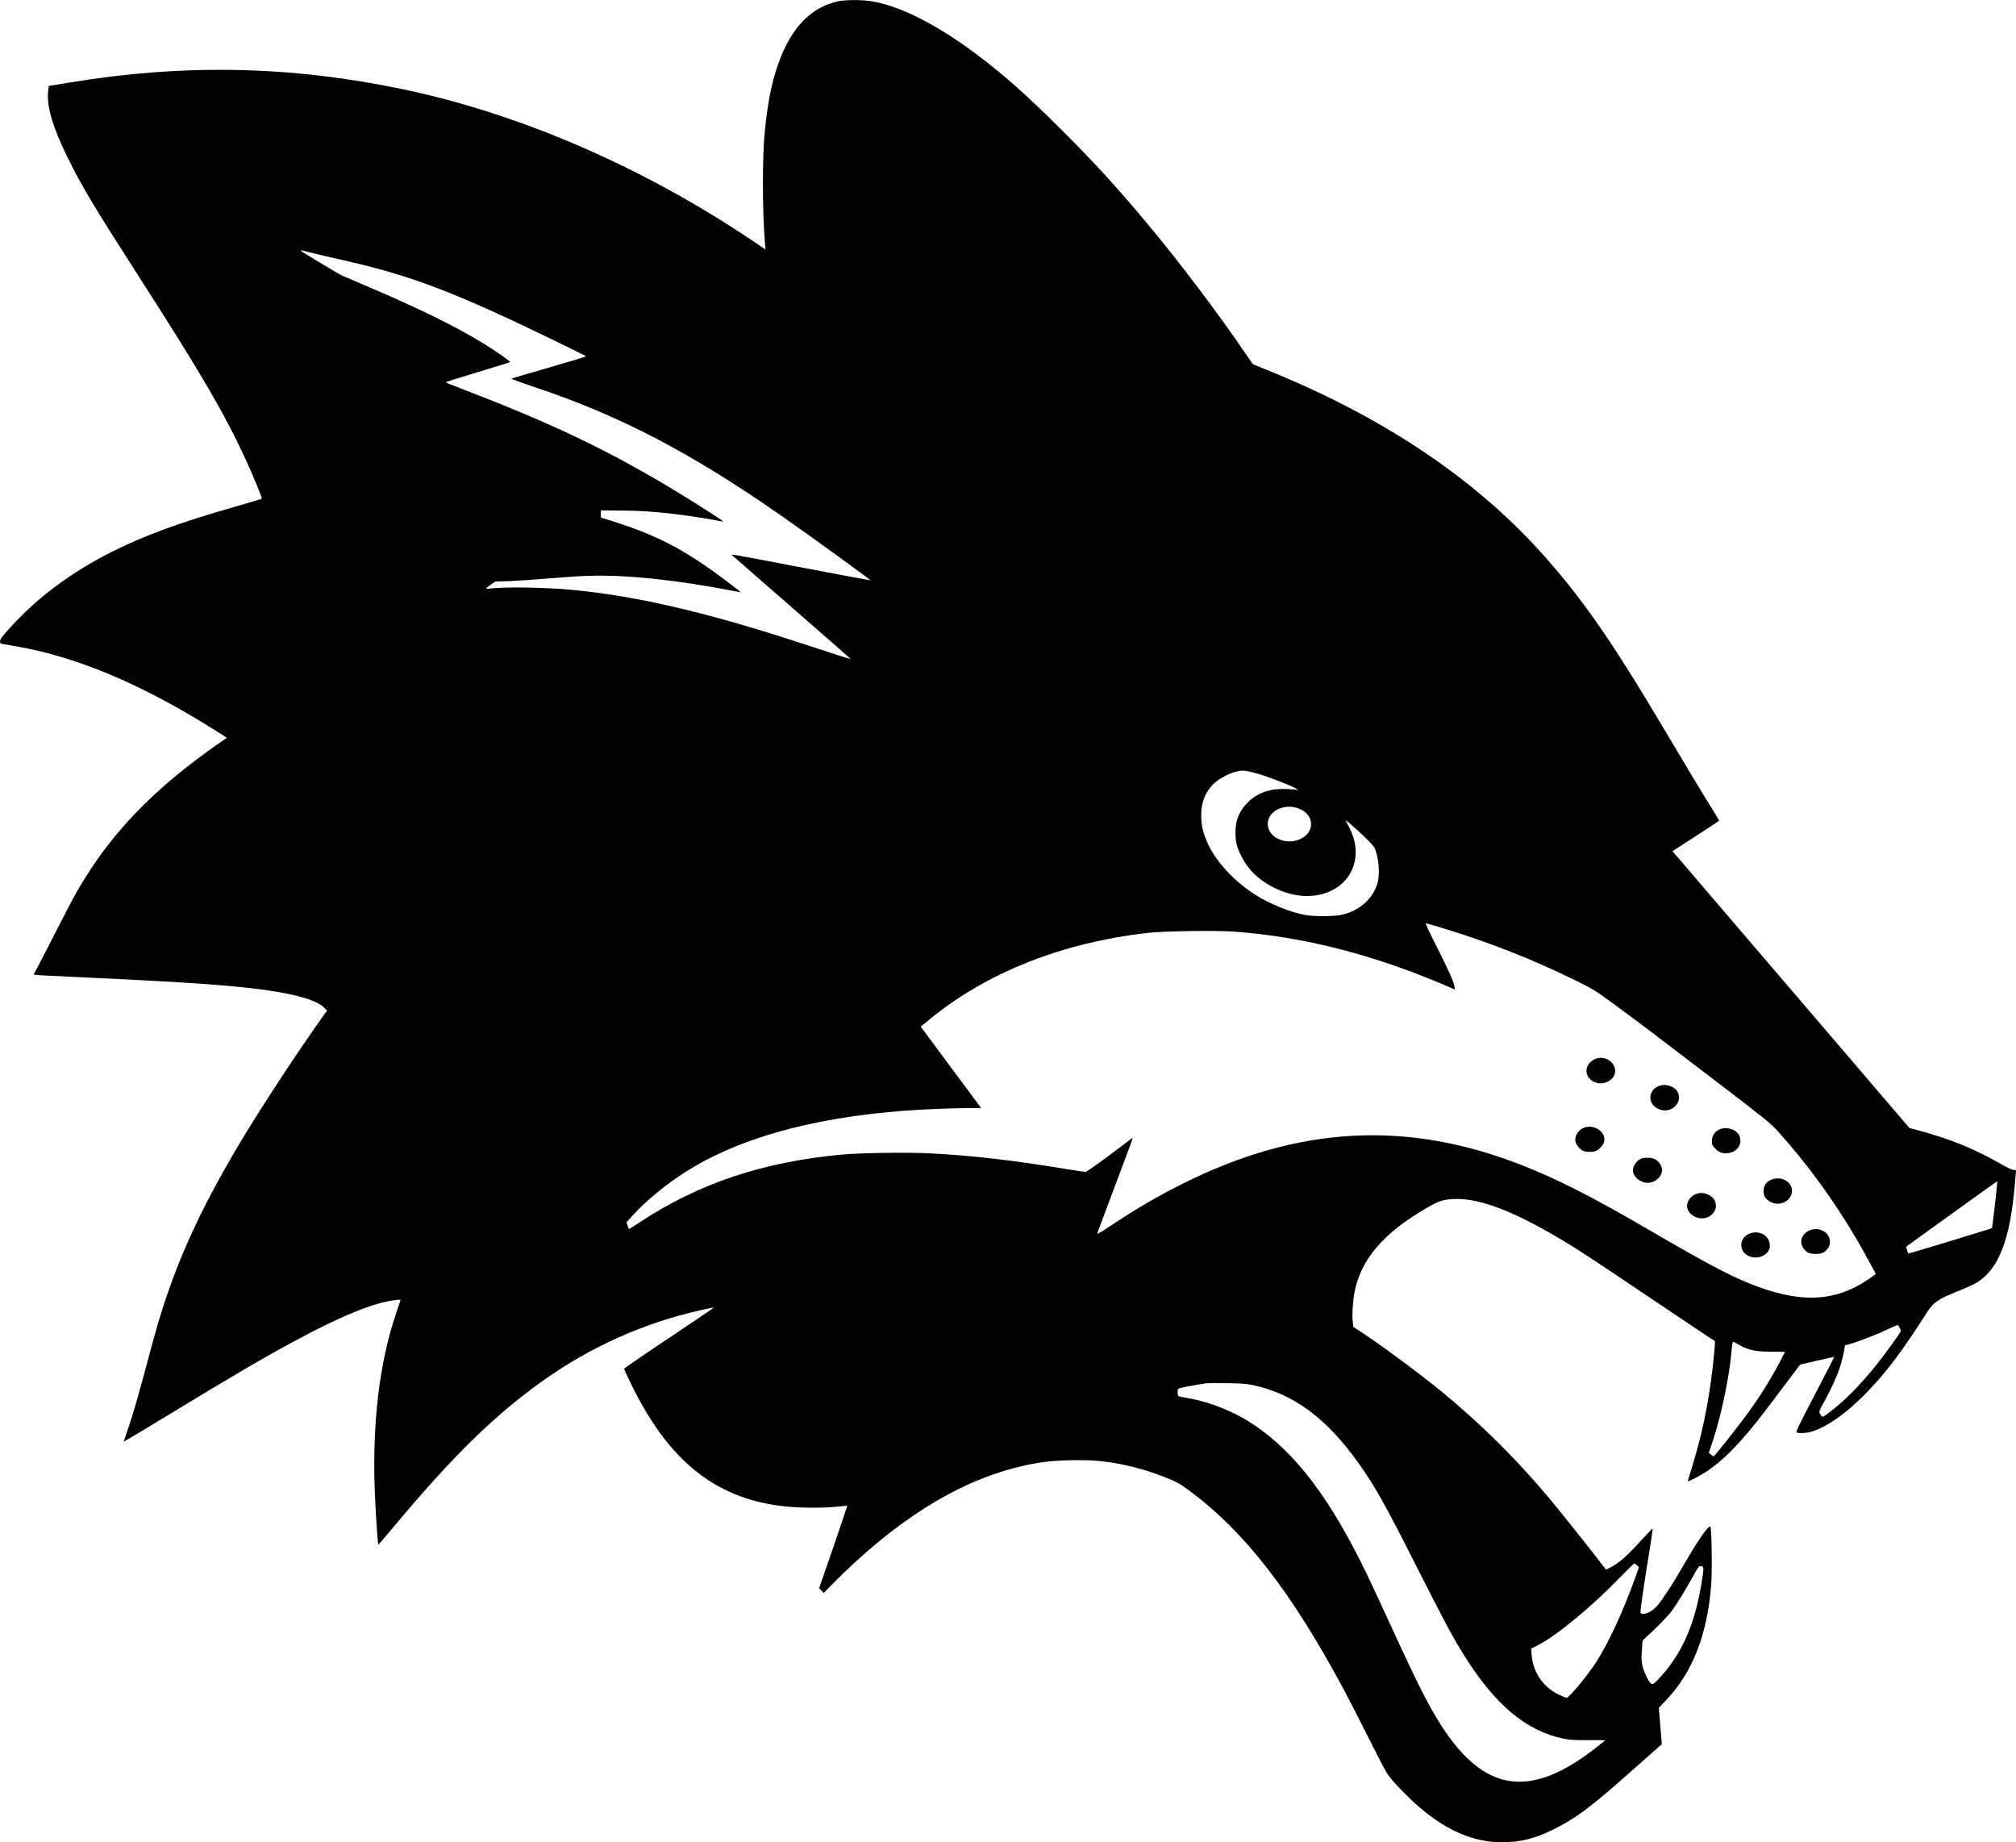 <?xml version="1.0" standalone="no"?>
<!DOCTYPE svg PUBLIC "-//W3C//DTD SVG 20010904//EN"
 "http://www.w3.org/TR/2001/REC-SVG-20010904/DTD/svg10.dtd">
<svg version="1.0" xmlns="http://www.w3.org/2000/svg"
 width="2400pt" height="2193pt" viewBox="0 0 2400 2193"
 preserveAspectRatio="xMidYMid meet">

<g transform="translate(0,2193) scale(0.1,-0.1)"
fill="#000000" stroke="none">
<path d="M9980 21915 c-303 -65 -530 -283 -680 -653 -100 -246 -156 -505 -195
-892 -31 -306 -30 -960 2 -1338 l6 -72 -124 84 c-1318 891 -2791 1531 -4199
1825 -1330 278 -2604 303 -3957 79 l-252 -41 -7 -55 c-22 -181 49 -428 231
-797 173 -352 306 -573 887 -1478 704 -1096 984 -1578 1231 -2112 84 -181 200
-465 194 -471 -2 -3 -143 -45 -313 -94 -673 -193 -1076 -341 -1465 -535 -493
-247 -897 -549 -1231 -920 -81 -90 -108 -127 -108 -147 0 -21 6 -29 22 -32 13
-3 93 -17 178 -31 728 -127 1506 -457 2383 -1012 l118 -75 -108 -75 c-676
-472 -1159 -948 -1515 -1493 -137 -209 -198 -318 -424 -762 -112 -219 -215
-418 -229 -443 l-26 -44 23 -5 c13 -3 79 -7 148 -10 1453 -67 1956 -98 2400
-147 482 -53 795 -136 891 -235 l33 -34 -31 -42 c-322 -451 -749 -1101 -1010
-1538 -520 -872 -811 -1538 -1033 -2360 -39 -146 -96 -357 -127 -470 -67 -249
-141 -496 -188 -625 -19 -52 -32 -95 -29 -95 3 0 227 134 497 298 829 503
1139 685 1512 887 572 310 968 471 1224 500 60 7 64 6 56 -11 -4 -11 -29 -84
-55 -164 -192 -577 -275 -1266 -250 -2057 8 -241 36 -672 44 -680 1 -2 88 100
193 225 698 833 1182 1307 1749 1714 575 412 1217 700 1899 853 82 19 151 32
153 30 2 -2 -237 -164 -532 -361 -295 -196 -536 -362 -536 -368 0 -6 39 -90
86 -186 424 -869 946 -1311 1694 -1434 226 -37 551 -44 796 -17 43 5 80 8 81
7 1 -1 -74 -222 -166 -492 l-169 -489 27 -28 27 -28 110 111 c60 62 174 172
254 245 747 687 1470 1077 2215 1196 187 30 541 37 730 15 253 -29 503 -92
735 -183 159 -63 192 -81 311 -169 658 -487 1215 -1206 1838 -2369 56 -104
194 -373 306 -596 200 -398 205 -407 288 -500 435 -486 851 -719 1286 -719
216 0 386 42 606 149 277 136 470 281 981 738 143 126 272 242 288 255 l30 25
-18 217 -18 216 89 94 c313 331 486 772 534 1362 13 165 7 671 -9 699 -17 31
-153 -166 -342 -495 -98 -171 -232 -377 -286 -439 -53 -61 -119 -101 -166
-101 -35 0 -38 2 -38 28 0 39 52 389 105 711 24 151 43 276 41 278 -2 2 -66
-65 -142 -148 -162 -178 -260 -265 -350 -311 l-65 -33 -19 25 c-71 97 -500
637 -619 780 -423 509 -860 942 -1361 1349 -265 215 -713 544 -947 696 l-62
40 -7 65 c-9 81 1 241 21 346 75 394 347 711 870 1011 135 78 182 93 310 100
319 17 767 -162 1424 -569 142 -88 458 -298 1276 -849 220 -148 404 -270 409
-272 10 -3 -16 -264 -49 -503 -59 -409 -129 -711 -269 -1152 -7 -22 0 -20 96
29 175 90 349 234 531 439 140 156 226 265 485 611 l222 295 202 47 c111 26
203 46 204 44 1 -1 -102 -202 -230 -447 -188 -360 -229 -446 -217 -452 29 -12
117 -8 172 8 282 83 663 414 1017 887 85 113 259 370 354 522 84 133 139 172
387 269 89 35 191 83 227 106 251 164 383 508 439 1147 8 93 15 173 15 179 0
6 -10 9 -23 7 -16 -3 -65 19 -158 72 -314 179 -594 294 -966 395 l-122 33
-1353 1581 c-744 869 -1379 1610 -1410 1647 l-58 66 276 179 c151 97 277 180
279 184 2 3 -31 59 -72 125 -101 160 -309 505 -588 975 -625 1054 -984 1568
-1464 2099 -808 893 -1893 1615 -3257 2167 l-170 69 -65 95 c-327 483 -800
1111 -1188 1575 -367 439 -617 713 -1025 1121 -411 410 -688 656 -1021 905
-464 347 -897 566 -1234 623 -114 19 -311 20 -401 1z m-6272 -2994 c64 -16
239 -57 389 -91 788 -177 1310 -375 2487 -946 209 -102 382 -187 385 -189 2
-3 2 -8 -2 -11 -3 -3 -198 -62 -434 -130 -235 -68 -435 -126 -443 -130 -8 -3
111 -47 265 -99 1024 -340 1884 -790 2979 -1557 371 -260 1037 -743 1028 -746
-4 -1 -363 66 -798 149 -949 181 -865 167 -839 142 11 -11 332 -291 713 -623
381 -331 691 -604 690 -606 -2 -2 -256 80 -564 181 -1143 375 -1981 571 -2759
644 -312 30 -807 37 -972 15 -24 -4 -43 -2 -43 2 0 5 24 25 53 45 l52 36 175
6 c96 4 303 18 460 32 157 13 375 28 485 31 433 14 1026 -48 1695 -176 58 -11
107 -20 109 -20 2 0 -59 48 -135 106 -542 414 -886 590 -1522 780 -9 3 -12 18
-10 46 l3 43 223 -2 c241 -1 414 -13 672 -44 146 -17 463 -68 538 -85 43 -10
23 4 -193 142 -948 604 -1681 969 -2856 1419 -123 48 -227 89 -231 93 -4 4
165 58 375 121 210 63 385 117 389 120 9 8 -170 133 -329 230 -335 203 -767
416 -1348 662 -154 66 -300 129 -325 140 -49 23 -490 288 -490 295 0 7 5 6
128 -25z m11278 -6205 c130 -38 358 -127 439 -170 28 -15 41 -24 30 -20 -11 4
-73 9 -138 12 -190 7 -333 -39 -448 -146 -111 -103 -161 -217 -161 -367 0
-115 12 -169 67 -280 81 -168 214 -295 400 -386 216 -105 436 -123 624 -53
324 122 435 475 251 797 -21 37 -33 64 -25 60 26 -15 211 -182 276 -250 61
-63 67 -74 89 -153 28 -101 33 -257 11 -335 -53 -188 -199 -323 -411 -381 -82
-23 -350 -26 -455 -5 -179 35 -408 127 -575 230 -266 166 -492 410 -590 639
-52 121 -70 202 -70 313 0 141 34 242 112 340 86 108 286 204 403 195 28 -3
104 -20 171 -40z m500 -421 c153 -75 165 -250 23 -337 -158 -98 -391 -21 -415
138 -26 174 204 291 392 199z m1696 -1415 c545 -166 1073 -374 1563 -615 221
-109 240 -120 481 -297 294 -216 464 -344 1257 -951 524 -400 598 -460 680
-551 351 -389 667 -822 941 -1290 74 -127 226 -402 226 -411 0 -1 -39 -30 -87
-63 -405 -276 -828 -290 -1428 -45 -241 98 -522 248 -1105 587 -747 436 -1158
647 -1605 821 -1366 533 -2655 461 -4029 -227 -307 -154 -531 -285 -840 -490
-116 -78 -177 -113 -174 -101 3 10 88 236 188 503 249 662 242 644 228 633
-262 -202 -539 -403 -555 -403 -12 0 -129 18 -260 39 -597 99 -1090 156 -1588
182 -268 14 -834 6 -1060 -15 -937 -89 -1686 -339 -2386 -797 -74 -49 -138
-89 -141 -89 -2 0 -10 18 -17 41 l-12 40 81 89 c141 155 349 329 555 467 644
430 1540 687 2690 773 205 15 568 30 743 30 l152 0 -68 93 c-38 50 -200 269
-360 484 l-291 393 117 95 c680 554 1574 906 2592 1021 194 21 794 30 1012 15
833 -59 1681 -276 2557 -655 l83 -36 -7 37 c-12 67 -65 185 -210 471 -79 155
-138 282 -132 282 6 0 100 -27 209 -60z m6567 -3291 c-17 -151 -33 -276 -35
-278 -5 -6 -976 -301 -990 -301 -6 0 -16 18 -22 40 l-10 40 262 189 c705 509
820 591 823 587 2 -1 -11 -126 -28 -277z m-1136 -1460 c9 -17 17 -35 17 -41 0
-15 -176 -260 -289 -402 -194 -242 -382 -432 -565 -570 -73 -55 -78 -57 -92
-40 -36 47 -36 47 33 170 77 139 150 297 186 406 27 80 57 211 57 248 0 11 7
20 15 20 37 0 306 98 450 165 88 40 162 74 165 74 3 1 13 -13 23 -30z m-1902
-212 c104 -59 194 -77 381 -77 87 0 158 -1 158 -3 0 -2 -30 -59 -66 -128 -123
-229 -255 -438 -409 -644 -127 -171 -365 -470 -373 -470 -4 0 -19 9 -33 20
l-26 21 48 144 c102 307 198 771 224 1080 7 84 12 103 23 98 4 -2 37 -20 73
-41z m-5789 -476 c483 -105 874 -396 1257 -936 193 -273 307 -476 686 -1225
332 -656 422 -825 557 -1042 371 -598 746 -914 1195 -1005 69 -14 132 -18 291
-17 111 1 202 0 202 -1 0 -2 -48 -41 -107 -87 -781 -612 -1326 -538 -1838 251
-153 236 -295 517 -608 1201 -102 223 -230 497 -284 610 -437 904 -850 1449
-1352 1784 -216 145 -494 259 -741 306 -63 12 -125 23 -137 26 -20 4 -23 11
-23 49 0 43 1 45 38 54 38 11 241 47 302 55 19 2 132 3 250 1 173 -2 234 -7
312 -24z m4567 -2145 l22 -23 -46 -129 c-149 -411 -310 -759 -463 -999 -98
-153 -323 -425 -352 -425 -10 0 -55 19 -100 41 -184 92 -301 267 -316 469 l-6
75 76 39 c221 111 636 453 971 798 94 97 175 176 181 177 6 0 21 -10 33 -23z
m789 -39 c2 -15 -8 -96 -23 -180 -83 -488 -222 -808 -477 -1097 -110 -124
-118 -125 -174 -12 -54 108 -69 180 -60 285 4 45 7 97 7 115 -1 27 6 39 41 70
107 93 255 244 310 317 61 81 171 261 268 438 48 88 57 98 80 95 19 -2 26 -10
28 -31z"/>
<path d="M18985 9322 c-143 -68 -127 -241 26 -282 91 -25 200 34 215 117 23
122 -122 221 -241 165z"/>
<path d="M19775 9011 c-161 -39 -173 -228 -19 -287 150 -57 294 100 206 224
-35 49 -123 78 -187 63z"/>
<path d="M18868 8510 c-73 -22 -126 -100 -113 -167 7 -39 46 -88 88 -110 40
-20 124 -20 164 0 37 20 81 70 89 103 28 111 -104 212 -228 174z"/>
<path d="M20460 8481 c-52 -27 -80 -74 -80 -134 0 -45 4 -53 43 -92 33 -34 52
-45 89 -50 143 -22 248 93 192 211 -36 75 -163 109 -244 65z"/>
<path d="M19540 8139 c-56 -23 -100 -85 -100 -142 0 -73 88 -147 176 -147 95
0 183 88 169 170 -9 46 -45 93 -88 114 -39 18 -118 20 -157 5z"/>
<path d="M21130 7900 c-85 -15 -135 -69 -135 -147 0 -63 23 -98 86 -131 112
-59 252 15 252 134 0 93 -98 162 -203 144z"/>
<path d="M20169 7707 c-57 -30 -94 -96 -83 -153 20 -108 180 -165 273 -97 49
37 73 83 68 132 -6 55 -32 90 -87 119 -57 28 -115 28 -171 -1z"/>
<path d="M21532 7279 c-110 -55 -119 -178 -18 -253 40 -30 162 -30 202 0 49
36 69 72 69 122 0 117 -137 188 -253 131z"/>
<path d="M20813 7239 c-112 -55 -111 -204 1 -258 83 -41 187 -17 235 54 19 29
23 44 19 85 -11 114 -142 175 -255 119z"/>
</g>
</svg>
